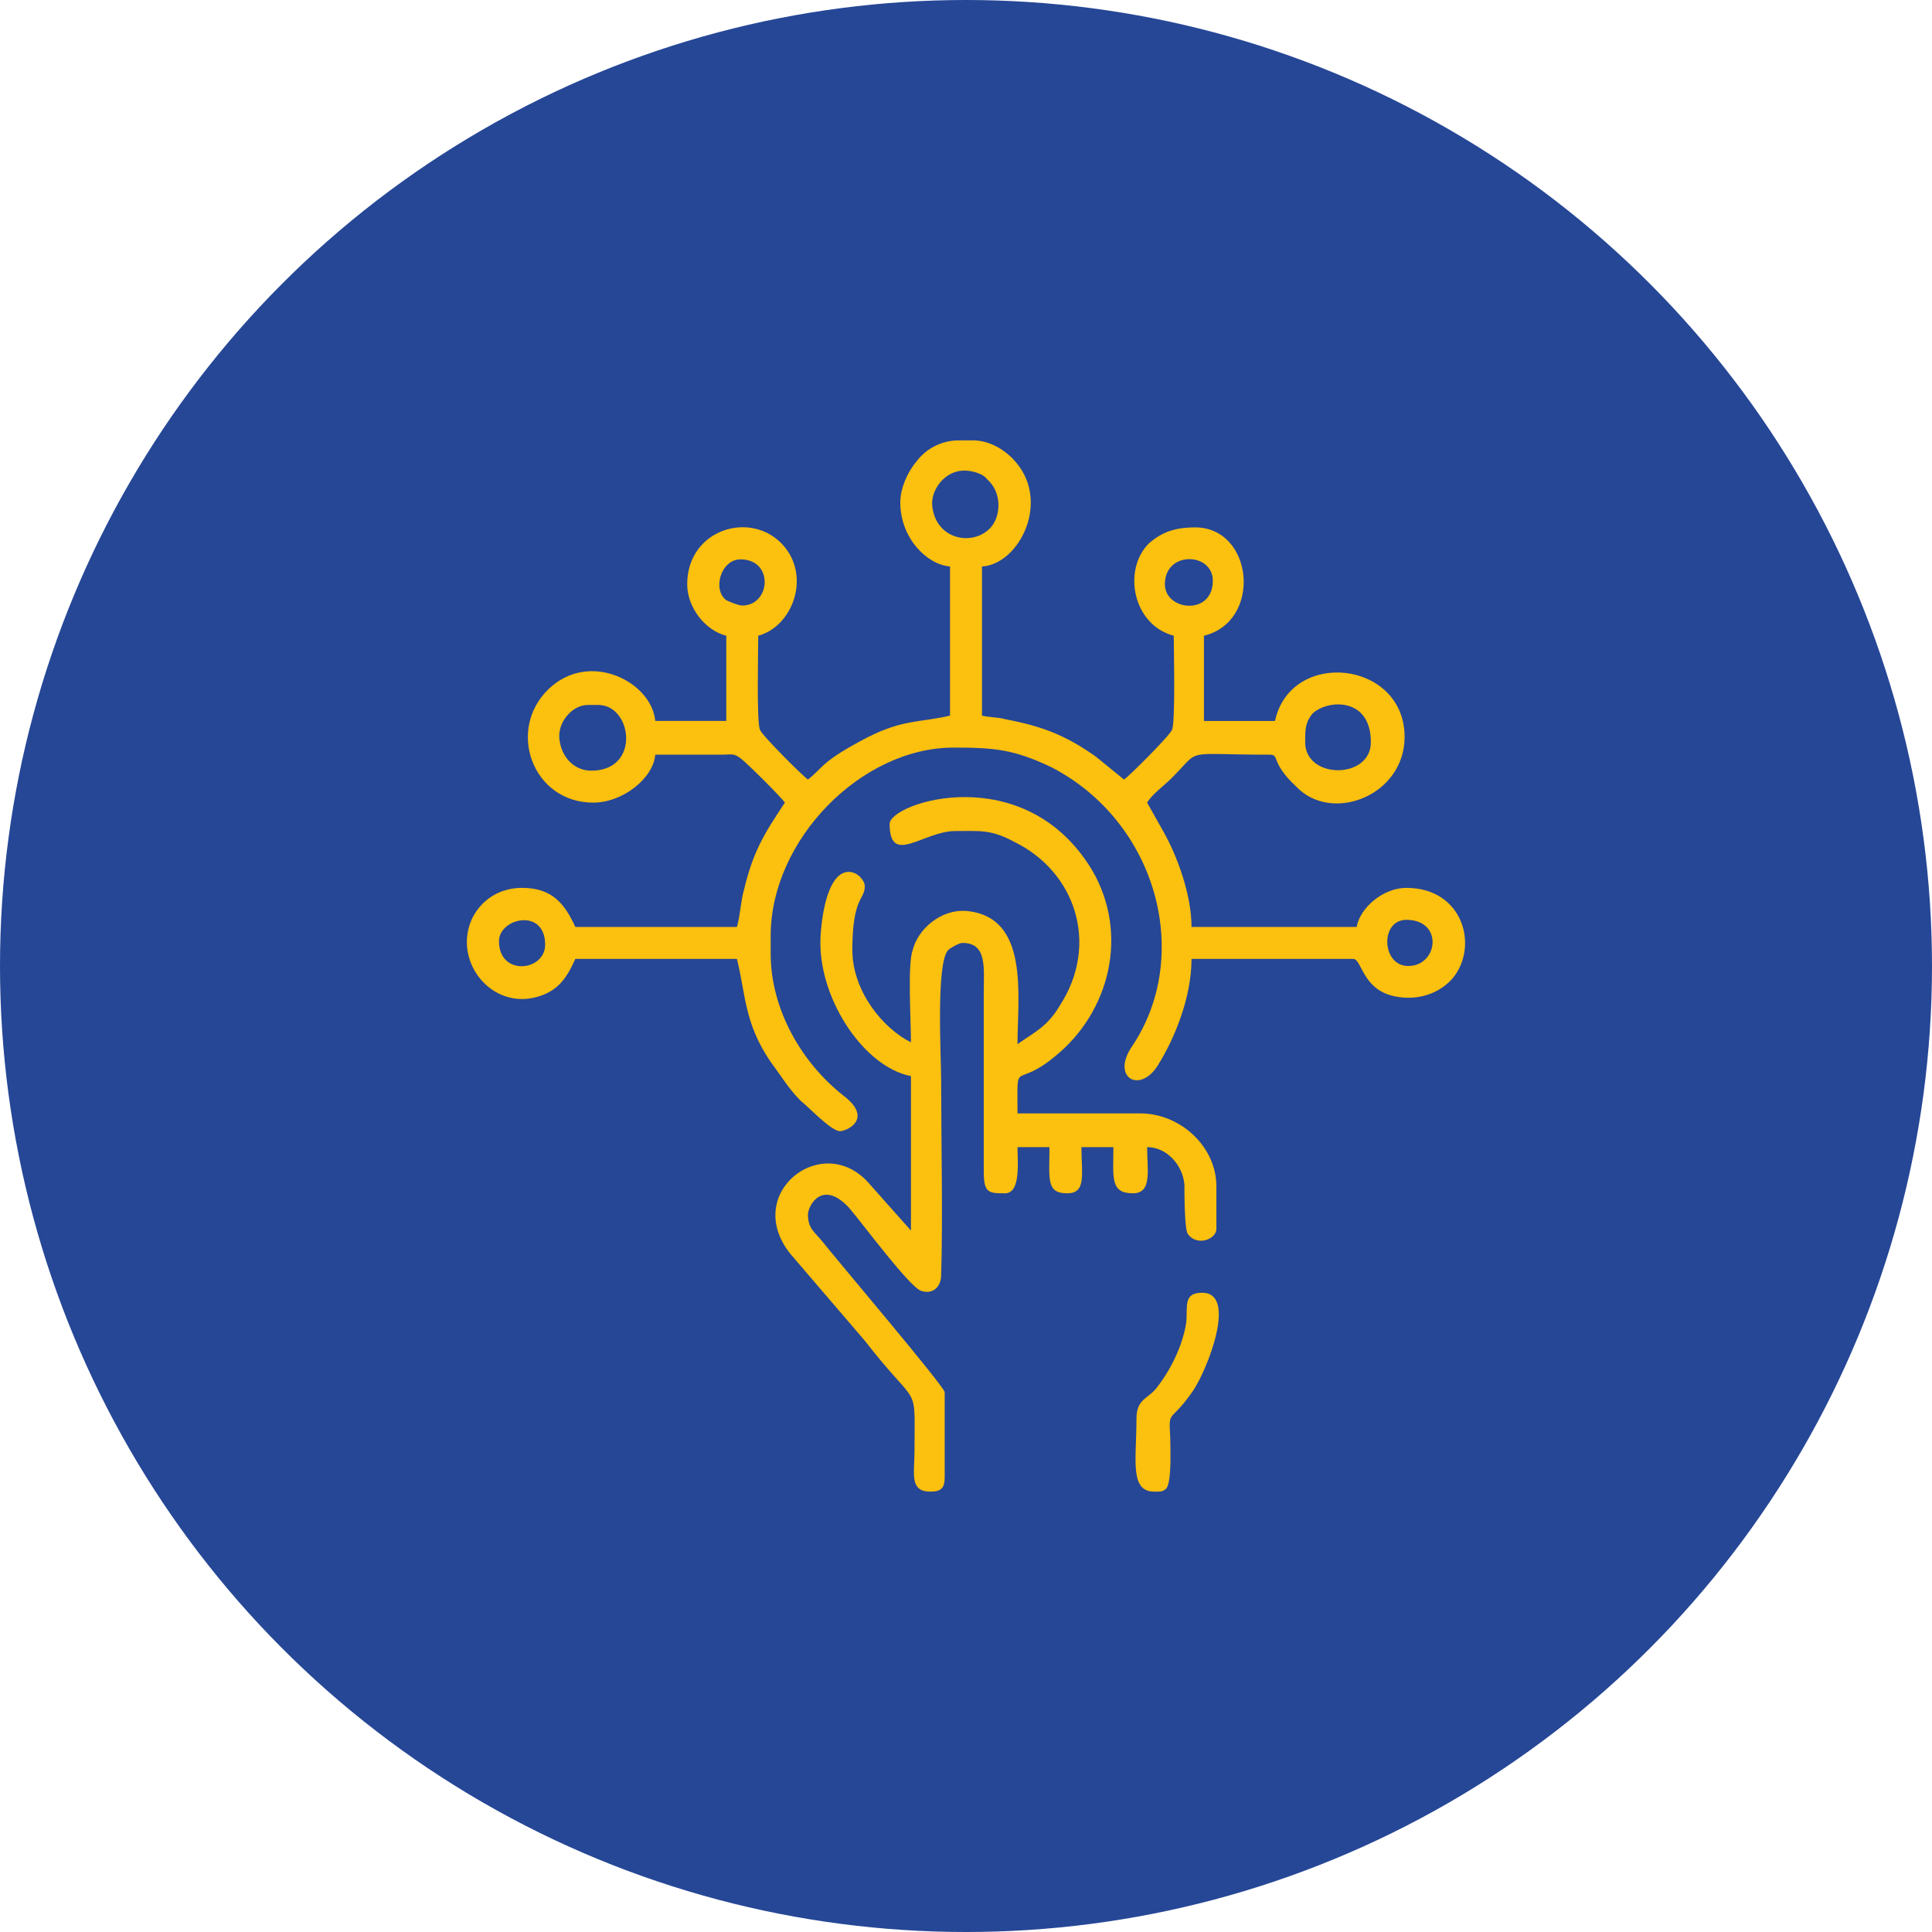 <?xml version="1.0" encoding="UTF-8"?> <!-- Creator: CorelDRAW X8 --> <svg xmlns="http://www.w3.org/2000/svg" xmlns:xlink="http://www.w3.org/1999/xlink" xml:space="preserve" width="29.61mm" height="29.61mm" style="shape-rendering:geometricPrecision; text-rendering:geometricPrecision; image-rendering:optimizeQuality; fill-rule:evenodd; clip-rule:evenodd" viewBox="0 0 1088 1088"> <defs> <style type="text/css"> <![CDATA[ .fil1 {fill:#FCC00E} .fil0 {fill:#264796} ]]> </style> </defs> <g id="Слой_x0020_1">  <circle class="fil0" cx="544" cy="544" r="544"></circle> <g id="_2469619638336"> <path class="fil1" d="M281 530c0,-13 26,-19 26,2 0,15 -26,18 -26,-2zm259 -282l8 0c8,0 16,4 22,10 23,23 4,60 -17,61l0 84c4,1 10,1 13,2 21,4 34,9 51,21l16 13c3,-2 26,-25 27,-28 2,-4 1,-45 1,-53 -23,-6 -29,-37 -14,-52 8,-7 16,-9 26,-9 33,0 38,53 5,61l0 48 40 0c9,-41 73,-34 73,9 0,33 -41,49 -61,28 -15,-14 -9,-18 -15,-18 -50,0 -38,-4 -55,13 -5,5 -11,9 -14,14l9 16c8,14 16,36 16,54l93 0c2,-11 15,-22 28,-22 32,0 41,33 26,51 -7,8 -19,13 -33,10 -18,-4 -18,-21 -23,-21l-91 0c0,21 -9,44 -19,60 -10,16 -26,7 -15,-10 35,-51 15,-127 -45,-158 -21,-10 -32,-11 -55,-11 -52,0 -103,52 -103,106l0 10c0,32 18,62 41,80 17,13 2,20 -2,20 -5,0 -18,-14 -22,-17 -7,-7 -11,-14 -17,-22 -15,-22 -14,-38 -19,-58l-91 0c-5,11 -10,19 -24,22 -25,5 -45,-22 -34,-45 5,-10 15,-17 28,-17 17,0 24,9 30,22l91 0c2,-7 2,-14 4,-21 5,-21 11,-31 23,-49 -2,-3 -21,-22 -25,-25 -4,-3 -5,-2 -11,-2l-37 0c-1,13 -18,27 -35,27 -34,0 -49,-41 -25,-64 23,-22 58,-4 60,18l40 0 0 -48c-12,-3 -22,-16 -22,-29 0,-31 36,-42 54,-22 16,18 5,46 -14,51 0,8 -1,49 1,53 1,3 24,26 27,28 9,-7 7,-10 34,-24 20,-10 29,-8 46,-12l0 -84c-13,-1 -28,-16 -28,-36 0,-8 4,-17 9,-23 6,-8 15,-12 24,-12zm252 270c21,0 18,26 1,26 -15,0 -16,-26 -1,-26zm-57 -100c0,-7 0,-11 4,-16 8,-8 33,-10 33,16 0,21 -37,21 -37,0zm-404 -21l6 0c19,0 24,37 -4,37 -10,0 -17,-8 -18,-18 -1,-9 7,-19 16,-19zm87 -56c-2,0 -7,-2 -9,-3 -8,-6 -3,-23 8,-23 19,0 17,26 1,26zm238 -12c0,-19 27,-18 27,-2 0,20 -27,17 -27,2zm-113 -64c5,0 11,2 13,5 8,7 8,20 2,27 -10,11 -31,7 -33,-12 -1,-9 7,-20 18,-20z"></path> <path class="fil1" d="M501 464c0,24 19,4 37,4 14,0 20,-1 33,6 35,17 48,58 26,92 -7,12 -14,15 -24,22 0,-27 7,-72 -29,-75 -14,-1 -27,10 -30,22 -3,8 -1,39 -1,52 -16,-8 -33,-29 -33,-52 0,-30 7,-28 7,-36 0,-3 -4,-8 -9,-8 -13,0 -16,30 -16,40 0,33 25,70 51,75l0 87 -24 -27c-26,-29 -71,6 -44,40l42 49c31,40 28,22 28,62 0,13 -3,23 9,23l0 0c6,0 8,-2 8,-8l0 -48c0,-3 -62,-76 -69,-85 -4,-5 -8,-7 -8,-15 0,-5 8,-20 23,-4 7,8 35,46 41,47 6,2 11,-2 11,-9 1,-29 0,-80 0,-110 0,-13 -3,-66 4,-73 1,-1 6,-4 8,-4 14,0 12,14 12,28l0 101c0,12 3,12 12,12 9,0 7,-18 7,-26l18 0c0,18 -2,26 10,26 11,0 8,-11 8,-26l18 0c0,17 -2,26 11,26 11,0 8,-13 8,-26 11,0 20,10 21,21 0,5 0,26 2,28 5,7 16,3 16,-3l0 -24c0,-22 -20,-41 -43,-41l-69 0c0,-32 -2,-13 21,-32 31,-25 42,-69 21,-105 -38,-63 -114,-38 -114,-26z"></path> <path class="fil1" d="M640 799c0,23 -4,41 10,41l1 0c3,0 4,0 6,-2 3,-5 2,-23 2,-29 -1,-16 0,-7 13,-26 8,-12 25,-55 5,-55 -11,0 -8,8 -9,17 -2,13 -9,27 -17,37 -5,6 -11,6 -11,17z"></path> </g> </g> </svg> 